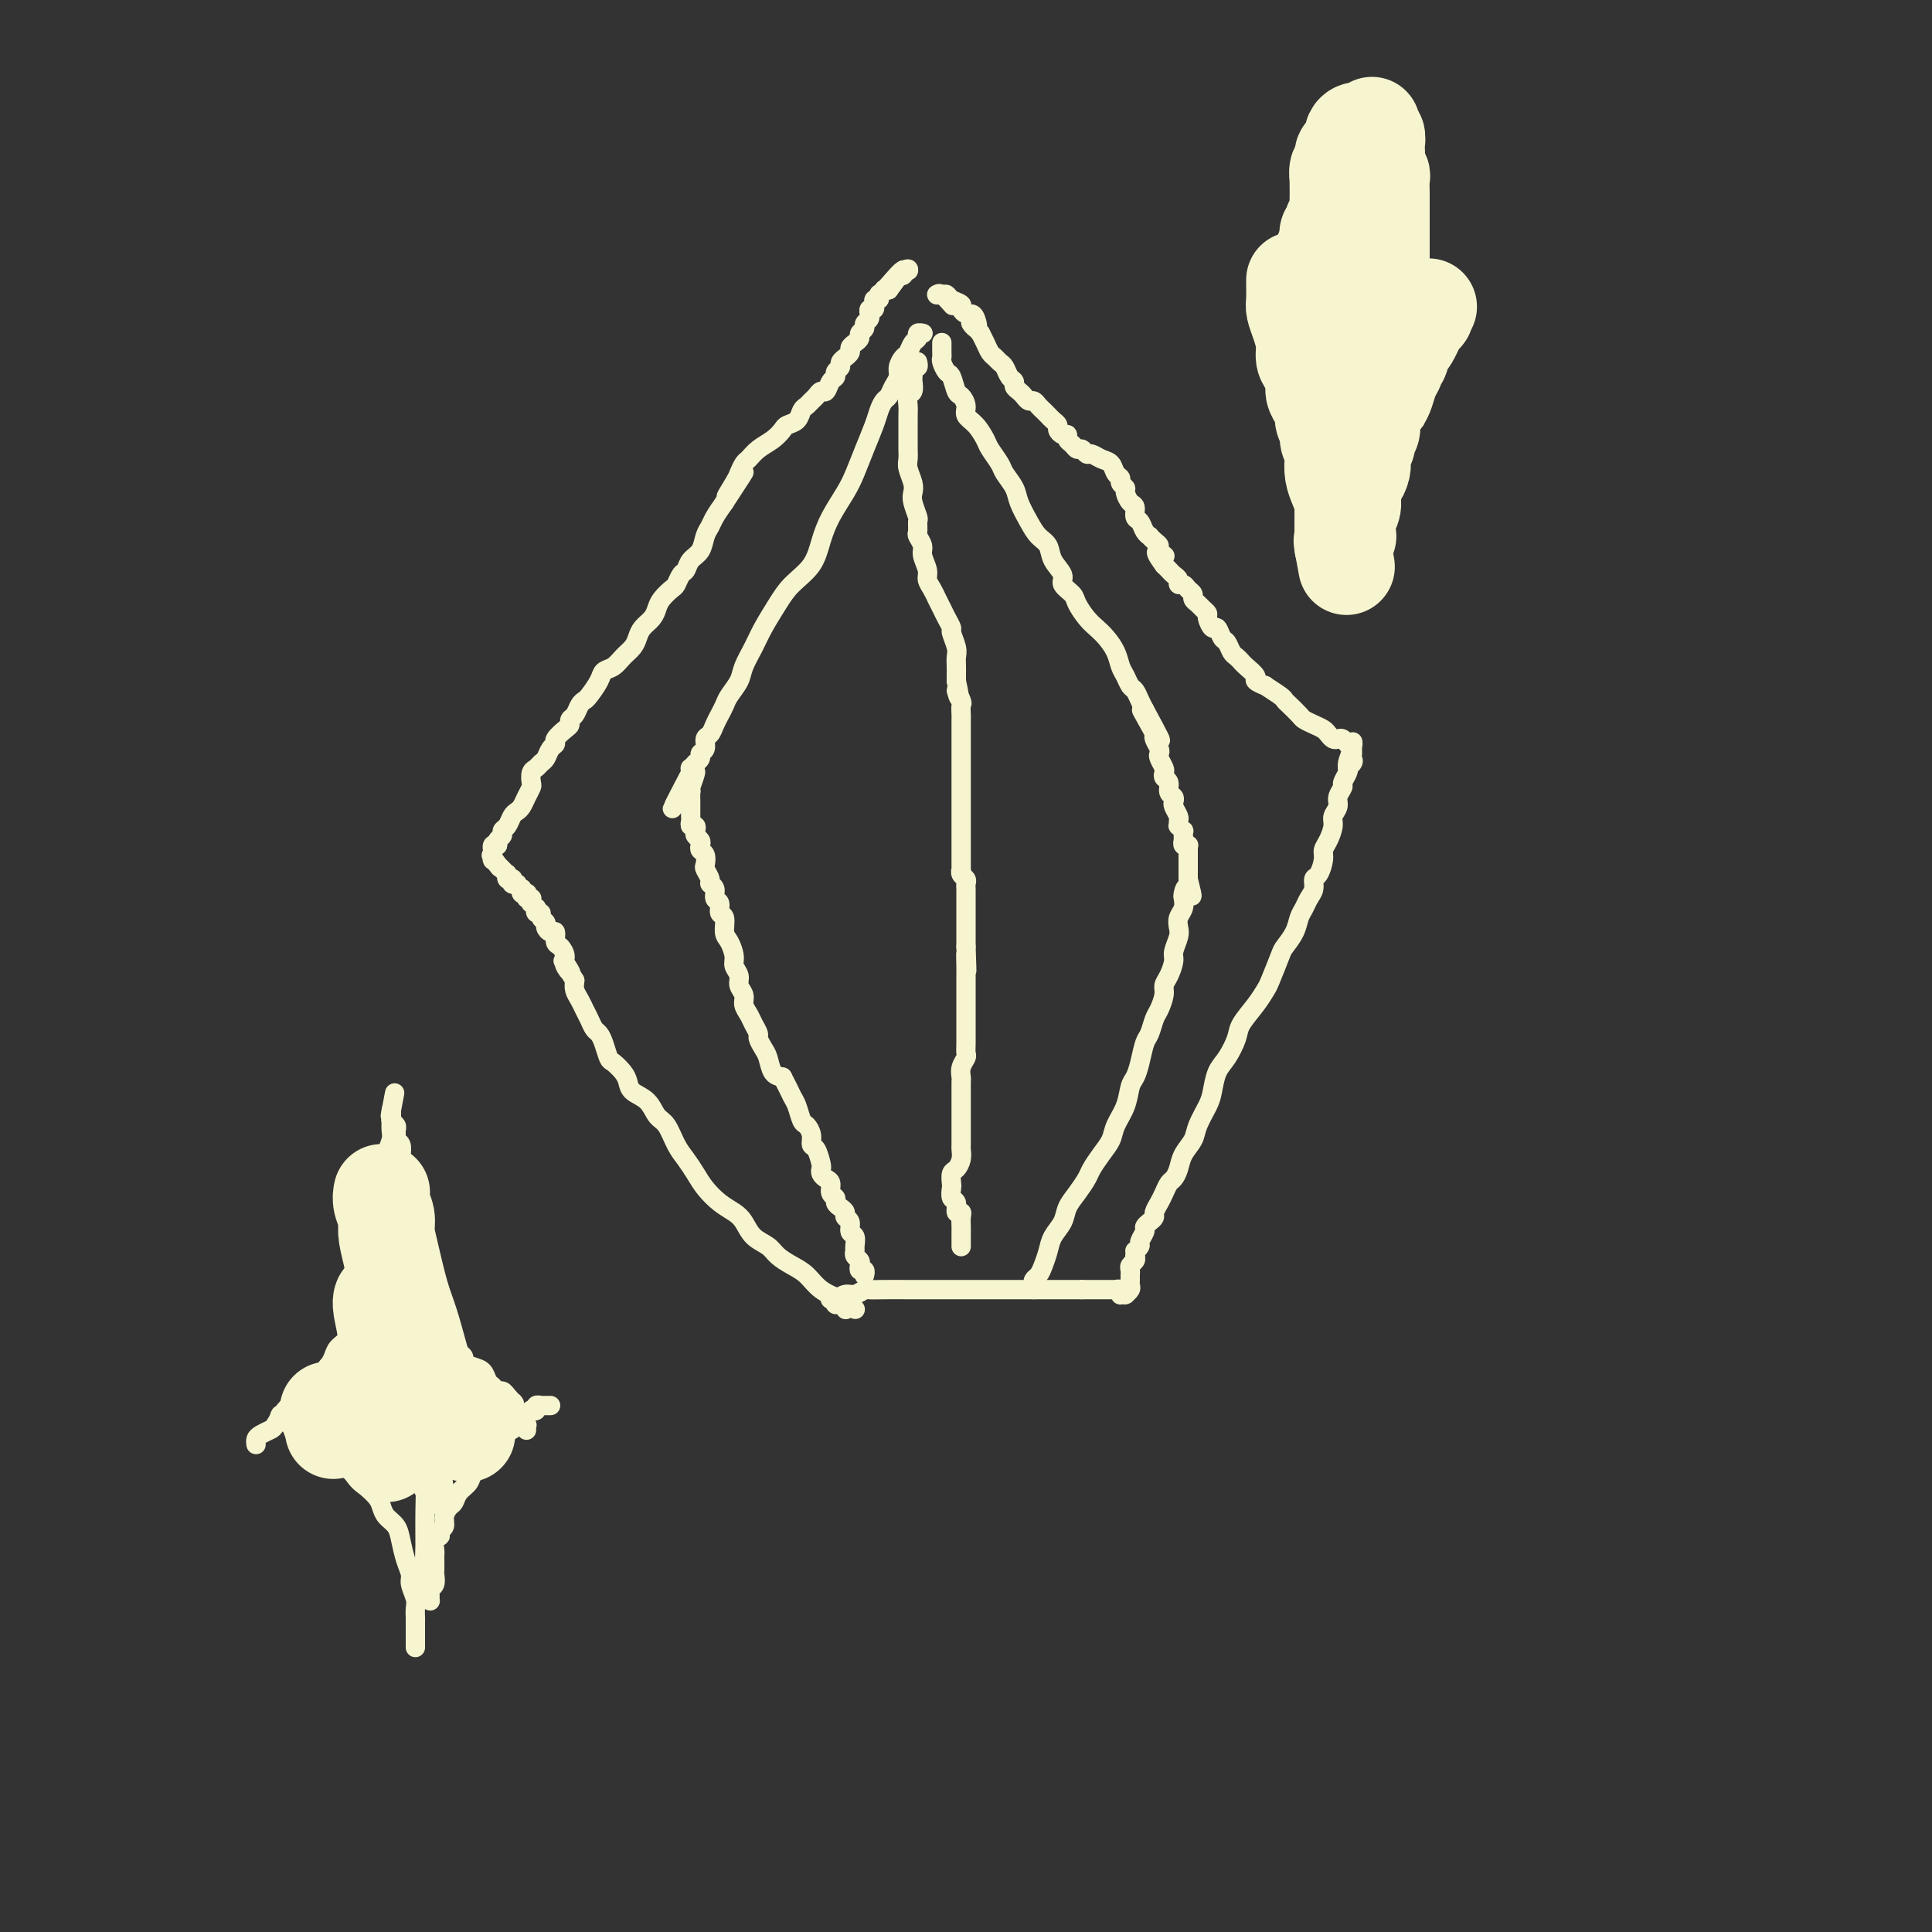 <svg viewBox='0 0 400 400' version='1.1' xmlns='http://www.w3.org/2000/svg' xmlns:xlink='http://www.w3.org/1999/xlink'><rect x="0" y="0" width="400" height="400" fill="#333333" stroke="none"/><g fill='none' stroke='#F7F5D0' stroke-width='4' stroke-linecap='round' stroke-linejoin='round'><path d='M177,271c-0.021,-0.025 -0.043,-0.050 0,0c0.043,0.050 0.150,0.175 0,0c-0.150,-0.175 -0.557,-0.652 -1,-1c-0.443,-0.348 -0.924,-0.568 -2,-1c-1.076,-0.432 -2.749,-1.074 -4,-2c-1.251,-0.926 -2.082,-2.134 -3,-3c-0.918,-0.866 -1.923,-1.391 -3,-2c-1.077,-0.609 -2.227,-1.304 -3,-2c-0.773,-0.696 -1.168,-1.393 -2,-2c-0.832,-0.607 -2.099,-1.124 -3,-2c-0.901,-0.876 -1.435,-2.110 -2,-3c-0.565,-0.890 -1.163,-1.435 -2,-2c-0.837,-0.565 -1.915,-1.150 -3,-2c-1.085,-0.850 -2.177,-1.965 -3,-3c-0.823,-1.035 -1.375,-1.991 -2,-3c-0.625,-1.009 -1.321,-2.070 -2,-3c-0.679,-0.930 -1.341,-1.730 -2,-3c-0.659,-1.270 -1.314,-3.012 -2,-4c-0.686,-0.988 -1.401,-1.223 -2,-2c-0.599,-0.777 -1.081,-2.096 -2,-3c-0.919,-0.904 -2.274,-1.392 -3,-2c-0.726,-0.608 -0.825,-1.335 -1,-2c-0.175,-0.665 -0.428,-1.267 -1,-2c-0.572,-0.733 -1.463,-1.596 -2,-2c-0.537,-0.404 -0.721,-0.349 -1,-1c-0.279,-0.651 -0.652,-2.009 -1,-3c-0.348,-0.991 -0.670,-1.616 -1,-2c-0.330,-0.384 -0.666,-0.525 -1,-1c-0.334,-0.475 -0.664,-1.282 -1,-2c-0.336,-0.718 -0.678,-1.347 -1,-2c-0.322,-0.653 -0.625,-1.330 -1,-2c-0.375,-0.670 -0.821,-1.334 -1,-2c-0.179,-0.666 -0.089,-1.333 0,-2'/><path d='M119,203c-4.340,-7.069 -1.689,-3.241 -1,-2c0.689,1.241 -0.585,-0.106 -1,-1c-0.415,-0.894 0.030,-1.335 0,-2c-0.030,-0.665 -0.534,-1.554 -1,-2c-0.466,-0.446 -0.894,-0.448 -1,-1c-0.106,-0.552 0.111,-1.653 0,-2c-0.111,-0.347 -0.551,0.061 -1,0c-0.449,-0.061 -0.909,-0.590 -1,-1c-0.091,-0.410 0.186,-0.703 0,-1c-0.186,-0.297 -0.833,-0.600 -1,-1c-0.167,-0.400 0.148,-0.896 0,-1c-0.148,-0.104 -0.758,0.183 -1,0c-0.242,-0.183 -0.117,-0.838 0,-1c0.117,-0.162 0.227,0.167 0,0c-0.227,-0.167 -0.792,-0.830 -1,-1c-0.208,-0.170 -0.059,0.151 0,0c0.059,-0.151 0.030,-0.776 0,-1c-0.030,-0.224 -0.060,-0.046 0,0c0.060,0.046 0.208,-0.039 0,0c-0.208,0.039 -0.774,0.203 -1,0c-0.226,-0.203 -0.112,-0.771 0,-1c0.112,-0.229 0.222,-0.118 0,0c-0.222,0.118 -0.777,0.242 -1,0c-0.223,-0.242 -0.112,-0.849 0,-1c0.112,-0.151 0.227,0.156 0,0c-0.227,-0.156 -0.797,-0.773 -1,-1c-0.203,-0.227 -0.041,-0.065 0,0c0.041,0.065 -0.041,0.031 0,0c0.041,-0.031 0.203,-0.060 0,0c-0.203,0.060 -0.772,0.209 -1,0c-0.228,-0.209 -0.114,-0.774 0,-1c0.114,-0.226 0.228,-0.112 0,0c-0.228,0.112 -0.797,0.222 -1,0c-0.203,-0.222 -0.039,-0.776 0,-1c0.039,-0.224 -0.046,-0.116 0,0c0.046,0.116 0.222,0.241 0,0c-0.222,-0.241 -0.843,-0.848 -1,-1c-0.157,-0.152 0.150,0.151 0,0c-0.150,-0.151 -0.757,-0.758 -1,-1c-0.243,-0.242 -0.121,-0.121 0,0'/><path d='M103,179c-2.491,-3.729 -0.720,-1.052 0,0c0.720,1.052 0.389,0.478 0,0c-0.389,-0.478 -0.836,-0.860 -1,-1c-0.164,-0.140 -0.044,-0.036 0,0c0.044,0.036 0.012,0.006 0,0c-0.012,-0.006 -0.003,0.014 0,0c0.003,-0.014 0.001,-0.060 0,0c-0.001,0.060 -0.000,0.226 0,0c0.000,-0.226 0.000,-0.846 0,-1c-0.000,-0.154 0.000,0.156 0,0c-0.000,-0.156 -0.001,-0.777 0,-1c0.001,-0.223 0.003,-0.046 0,0c-0.003,0.046 -0.011,-0.039 0,0c0.011,0.039 0.041,0.203 0,0c-0.041,-0.203 -0.155,-0.772 0,-1c0.155,-0.228 0.577,-0.114 1,0'/><path d='M103,175c0.017,-0.571 0.060,0.003 0,0c-0.060,-0.003 -0.223,-0.582 0,-1c0.223,-0.418 0.833,-0.676 1,-1c0.167,-0.324 -0.110,-0.716 0,-1c0.110,-0.284 0.607,-0.460 1,-1c0.393,-0.540 0.683,-1.444 1,-2c0.317,-0.556 0.659,-0.764 1,-1c0.341,-0.236 0.679,-0.501 1,-1c0.321,-0.499 0.625,-1.233 1,-2c0.375,-0.767 0.821,-1.568 1,-2c0.179,-0.432 0.089,-0.496 0,-1c-0.089,-0.504 -0.179,-1.448 0,-2c0.179,-0.552 0.627,-0.711 1,-1c0.373,-0.289 0.673,-0.706 1,-1c0.327,-0.294 0.683,-0.464 1,-1c0.317,-0.536 0.597,-1.439 1,-2c0.403,-0.561 0.930,-0.781 1,-1c0.070,-0.219 -0.318,-0.439 0,-1c0.318,-0.561 1.342,-1.463 2,-2c0.658,-0.537 0.950,-0.708 1,-1c0.050,-0.292 -0.142,-0.707 0,-1c0.142,-0.293 0.619,-0.466 1,-1c0.381,-0.534 0.664,-1.428 1,-2c0.336,-0.572 0.723,-0.821 1,-1c0.277,-0.179 0.444,-0.289 1,-1c0.556,-0.711 1.501,-2.025 2,-3c0.499,-0.975 0.554,-1.612 1,-2c0.446,-0.388 1.284,-0.527 2,-1c0.716,-0.473 1.309,-1.282 2,-2c0.691,-0.718 1.481,-1.347 2,-2c0.519,-0.653 0.768,-1.329 1,-2c0.232,-0.671 0.447,-1.335 1,-2c0.553,-0.665 1.443,-1.329 2,-2c0.557,-0.671 0.779,-1.350 1,-2c0.221,-0.650 0.441,-1.273 1,-2c0.559,-0.727 1.458,-1.560 2,-2c0.542,-0.440 0.726,-0.487 1,-1c0.274,-0.513 0.637,-1.492 1,-2c0.363,-0.508 0.727,-0.545 1,-1c0.273,-0.455 0.453,-1.328 1,-2c0.547,-0.672 1.459,-1.141 2,-2c0.541,-0.859 0.712,-2.106 1,-3c0.288,-0.894 0.693,-1.433 1,-2c0.307,-0.567 0.516,-1.162 1,-2c0.484,-0.838 1.242,-1.919 2,-3'/><path d='M150,104c7.449,-11.340 2.573,-4.189 1,-2c-1.573,2.189 0.158,-0.582 1,-2c0.842,-1.418 0.795,-1.482 1,-2c0.205,-0.518 0.661,-1.490 1,-2c0.339,-0.510 0.562,-0.556 1,-1c0.438,-0.444 1.091,-1.284 2,-2c0.909,-0.716 2.075,-1.309 3,-2c0.925,-0.691 1.610,-1.480 2,-2c0.390,-0.520 0.486,-0.769 1,-1c0.514,-0.231 1.447,-0.443 2,-1c0.553,-0.557 0.725,-1.460 1,-2c0.275,-0.540 0.651,-0.717 1,-1c0.349,-0.283 0.671,-0.671 1,-1c0.329,-0.329 0.667,-0.599 1,-1c0.333,-0.401 0.663,-0.934 1,-1c0.337,-0.066 0.683,0.333 1,0c0.317,-0.333 0.606,-1.398 1,-2c0.394,-0.602 0.894,-0.740 1,-1c0.106,-0.260 -0.183,-0.643 0,-1c0.183,-0.357 0.838,-0.687 1,-1c0.162,-0.313 -0.167,-0.609 0,-1c0.167,-0.391 0.832,-0.878 1,-1c0.168,-0.122 -0.161,0.122 0,0c0.161,-0.122 0.813,-0.610 1,-1c0.187,-0.390 -0.089,-0.682 0,-1c0.089,-0.318 0.545,-0.663 1,-1c0.455,-0.337 0.910,-0.667 1,-1c0.090,-0.333 -0.186,-0.668 0,-1c0.186,-0.332 0.835,-0.662 1,-1c0.165,-0.338 -0.153,-0.683 0,-1c0.153,-0.317 0.777,-0.606 1,-1c0.223,-0.394 0.046,-0.894 0,-1c-0.046,-0.106 0.041,0.183 0,0c-0.041,-0.183 -0.208,-0.838 0,-1c0.208,-0.162 0.792,0.168 1,0c0.208,-0.168 0.042,-0.833 0,-1c-0.042,-0.167 0.042,0.165 0,0c-0.042,-0.165 -0.208,-0.828 0,-1c0.208,-0.172 0.792,0.146 1,0c0.208,-0.146 0.041,-0.757 0,-1c-0.041,-0.243 0.044,-0.118 0,0c-0.044,0.118 -0.218,0.227 0,0c0.218,-0.227 0.828,-0.792 1,-1c0.172,-0.208 -0.094,-0.059 0,0c0.094,0.059 0.547,0.030 1,0'/><path d='M184,60c5.276,-7.049 1.465,-2.672 0,-1c-1.465,1.672 -0.585,0.640 0,0c0.585,-0.640 0.875,-0.890 1,-1c0.125,-0.110 0.085,-0.082 0,0c-0.085,0.082 -0.215,0.219 0,0c0.215,-0.219 0.776,-0.795 1,-1c0.224,-0.205 0.113,-0.041 0,0c-0.113,0.041 -0.227,-0.042 0,0c0.227,0.042 0.797,0.207 1,0c0.203,-0.207 0.040,-0.788 0,-1c-0.040,-0.212 0.042,-0.057 0,0c-0.042,0.057 -0.207,0.015 0,0c0.207,-0.015 0.788,-0.004 1,0c0.212,0.004 0.057,0.001 0,0c-0.057,-0.001 -0.016,-0.000 0,0c0.016,0.000 0.008,0.000 0,0'/><path d='M188,56c0.397,-0.623 -0.612,-0.181 -1,0c-0.388,0.181 -0.156,0.100 0,0c0.156,-0.100 0.234,-0.219 0,0c-0.234,0.219 -0.781,0.777 -1,1c-0.219,0.223 -0.109,0.112 0,0'/><path d='M175,271c0.083,0.114 0.166,0.228 0,0c-0.166,-0.228 -0.581,-0.797 -1,-1c-0.419,-0.203 -0.843,-0.040 -1,0c-0.157,0.040 -0.046,-0.042 0,0c0.046,0.042 0.026,0.207 0,0c-0.026,-0.207 -0.060,-0.788 0,-1c0.060,-0.212 0.212,-0.057 0,0c-0.212,0.057 -0.790,0.015 -1,0c-0.210,-0.015 -0.054,-0.003 0,0c0.054,0.003 0.006,-0.003 0,0c-0.006,0.003 0.028,0.016 0,0c-0.028,-0.016 -0.120,-0.061 0,0c0.120,0.061 0.451,0.226 1,0c0.549,-0.226 1.317,-0.845 2,-1c0.683,-0.155 1.281,0.155 2,0c0.719,-0.155 1.561,-0.774 2,-1c0.439,-0.226 0.476,-0.061 1,0c0.524,0.061 1.533,0.016 3,0c1.467,-0.016 3.390,-0.004 5,0c1.610,0.004 2.907,0.001 4,0c1.093,-0.001 1.983,-0.000 3,0c1.017,0.000 2.160,0.000 3,0c0.840,-0.000 1.376,-0.000 2,0c0.624,0.000 1.337,0.000 2,0c0.663,-0.000 1.276,-0.000 2,0c0.724,0.000 1.559,0.000 2,0c0.441,-0.000 0.490,-0.000 1,0c0.510,0.000 1.483,0.000 2,0c0.517,-0.000 0.579,-0.000 1,0c0.421,0.000 1.201,0.000 2,0c0.799,-0.000 1.618,-0.000 2,0c0.382,0.000 0.326,0.000 1,0c0.674,-0.000 2.078,-0.000 3,0c0.922,0.000 1.360,0.000 2,0c0.640,-0.000 1.480,-0.000 2,0c0.520,0.000 0.720,0.000 1,0c0.280,-0.000 0.640,-0.000 1,0'/><path d='M224,267c7.207,0.000 3.223,0.000 2,0c-1.223,-0.000 0.314,-0.000 1,0c0.686,0.000 0.523,0.000 1,0c0.477,-0.000 1.596,-0.000 2,0c0.404,0.000 0.093,0.000 0,0c-0.093,-0.000 0.031,-0.001 0,0c-0.031,0.001 -0.219,0.004 0,0c0.219,-0.004 0.843,-0.015 1,0c0.157,0.015 -0.155,0.057 0,0c0.155,-0.057 0.777,-0.211 1,0c0.223,0.211 0.046,0.789 0,1c-0.046,0.211 0.040,0.057 0,0c-0.040,-0.057 -0.207,-0.015 0,0c0.207,0.015 0.788,0.004 1,0c0.212,-0.004 0.057,-0.001 0,0c-0.057,0.001 -0.015,0.000 0,0c0.015,-0.000 0.004,-0.000 0,0c-0.004,0.000 -0.001,0.000 0,0c0.001,-0.000 0.000,-0.000 0,0c-0.000,0.000 -0.000,0.000 0,0c0.000,-0.000 0.000,0.000 0,0c-0.000,-0.000 0.000,-0.000 0,0c-0.000,0.000 -0.000,0.000 0,0c0.000,-0.000 0.000,-0.000 0,0c-0.000,0.000 -0.001,0.001 0,0c0.001,-0.001 0.004,-0.003 0,0c-0.004,0.003 -0.015,0.012 0,0c0.015,-0.012 0.057,-0.045 0,0c-0.057,0.045 -0.211,0.167 0,0c0.211,-0.167 0.789,-0.622 1,-1c0.211,-0.378 0.056,-0.679 0,-1c-0.056,-0.321 -0.011,-0.663 0,-1c0.011,-0.337 -0.011,-0.668 0,-1c0.011,-0.332 0.054,-0.666 0,-1c-0.054,-0.334 -0.207,-0.667 0,-1c0.207,-0.333 0.773,-0.667 1,-1c0.227,-0.333 0.113,-0.667 0,-1'/><path d='M235,260c0.244,-1.412 -0.146,-0.942 0,-1c0.146,-0.058 0.826,-0.645 1,-1c0.174,-0.355 -0.160,-0.476 0,-1c0.160,-0.524 0.813,-1.449 1,-2c0.187,-0.551 -0.090,-0.728 0,-1c0.090,-0.272 0.549,-0.639 1,-1c0.451,-0.361 0.894,-0.717 1,-1c0.106,-0.283 -0.126,-0.495 0,-1c0.126,-0.505 0.612,-1.303 1,-2c0.388,-0.697 0.680,-1.292 1,-2c0.320,-0.708 0.667,-1.530 1,-2c0.333,-0.470 0.651,-0.589 1,-1c0.349,-0.411 0.727,-1.114 1,-2c0.273,-0.886 0.440,-1.954 1,-3c0.560,-1.046 1.511,-2.069 2,-3c0.489,-0.931 0.515,-1.770 1,-3c0.485,-1.230 1.430,-2.850 2,-4c0.570,-1.150 0.767,-1.829 1,-3c0.233,-1.171 0.503,-2.834 1,-4c0.497,-1.166 1.222,-1.836 2,-3c0.778,-1.164 1.608,-2.823 2,-4c0.392,-1.177 0.347,-1.874 1,-3c0.653,-1.126 2.005,-2.681 3,-4c0.995,-1.319 1.632,-2.401 2,-3c0.368,-0.599 0.466,-0.717 1,-2c0.534,-1.283 1.505,-3.733 2,-5c0.495,-1.267 0.514,-1.351 1,-2c0.486,-0.649 1.441,-1.864 2,-3c0.559,-1.136 0.723,-2.192 1,-3c0.277,-0.808 0.665,-1.366 1,-2c0.335,-0.634 0.615,-1.342 1,-2c0.385,-0.658 0.873,-1.265 1,-2c0.127,-0.735 -0.107,-1.599 0,-2c0.107,-0.401 0.555,-0.338 1,-1c0.445,-0.662 0.889,-2.050 1,-3c0.111,-0.950 -0.110,-1.462 0,-2c0.110,-0.538 0.550,-1.102 1,-2c0.450,-0.898 0.909,-2.128 1,-3c0.091,-0.872 -0.187,-1.384 0,-2c0.187,-0.616 0.838,-1.334 1,-2c0.162,-0.666 -0.167,-1.278 0,-2c0.167,-0.722 0.828,-1.554 1,-2c0.172,-0.446 -0.146,-0.505 0,-1c0.146,-0.495 0.756,-1.427 1,-2c0.244,-0.573 0.122,-0.786 0,-1'/><path d='M279,159c1.641,-5.498 0.244,-2.243 0,-1c-0.244,1.243 0.667,0.473 1,0c0.333,-0.473 0.089,-0.648 0,-1c-0.089,-0.352 -0.024,-0.879 0,-1c0.024,-0.121 0.006,0.164 0,0c-0.006,-0.164 -0.002,-0.776 0,-1c0.002,-0.224 0.000,-0.060 0,0c-0.000,0.060 -0.000,0.016 0,0c0.000,-0.016 0.000,-0.004 0,0c-0.000,0.004 -0.000,0.001 0,0c0.000,-0.001 0.000,-0.000 0,0c-0.000,0.000 -0.000,0.000 0,0c0.000,-0.000 0.000,0.000 0,0c-0.000,-0.000 -0.000,-0.000 0,0c0.000,0.000 0.000,0.001 0,0c-0.000,-0.001 -0.000,-0.004 0,0c0.000,0.004 0.000,0.015 0,0c-0.000,-0.015 -0.000,-0.057 0,0c0.000,0.057 0.000,0.211 0,0c-0.000,-0.211 -0.000,-0.789 0,-1c0.000,-0.211 0.000,-0.057 0,0c-0.000,0.057 -0.000,0.015 0,0c0.000,-0.015 0.000,-0.004 0,0c-0.000,0.004 -0.000,0.001 0,0c0.000,-0.001 0.000,-0.000 0,0c-0.000,0.000 -0.000,0.000 0,0c0.000,-0.000 0.000,-0.000 0,0c-0.000,0.000 -0.000,0.000 0,0c0.000,-0.000 0.000,-0.000 0,0c-0.000,0.000 -0.000,0.000 0,0c0.000,-0.000 0.000,-0.000 0,0c-0.000,0.000 -0.000,0.000 0,0c0.000,-0.000 0.000,-0.000 0,0c-0.000,0.000 -0.000,0.000 0,0c0.000,-0.000 0.000,-0.000 0,0c-0.000,0.000 -0.000,0.000 0,0c0.000,-0.000 0.000,-0.000 0,0c-0.000,0.000 -0.000,0.000 0,0c0.000,-0.000 0.000,-0.000 0,0c-0.000,0.000 -0.000,0.000 0,0c0.000,-0.000 0.000,-0.000 0,0c-0.000,0.000 -0.000,0.000 0,0c0.000,-0.000 0.000,-0.000 0,0c-0.000,0.000 -0.000,0.000 0,0c0.000,0.000 0.000,0.000 0,0'/><path d='M280,154c0.155,-0.774 0.041,-0.207 0,0c-0.041,0.207 -0.011,0.056 0,0c0.011,-0.056 0.003,-0.015 0,0c-0.003,0.015 -0.001,0.004 0,0c0.001,-0.004 0.000,-0.001 0,0c-0.000,0.001 -0.000,0.000 0,0c0.000,-0.000 0.000,-0.000 0,0c-0.000,0.000 -0.000,0.000 0,0c0.000,-0.000 0.000,-0.000 0,0c-0.000,0.000 -0.000,0.000 0,0c0.000,-0.000 0.000,-0.000 0,0c-0.000,0.000 -0.000,0.000 0,0c0.000,-0.000 0.000,-0.000 0,0c-0.000,0.000 -0.000,0.000 0,0c0.000,-0.000 0.000,-0.000 0,0c-0.000,0.000 -0.000,0.000 0,0c0.000,-0.000 0.000,-0.000 0,0c-0.000,0.000 -0.000,0.000 0,0c0.000,-0.000 0.000,-0.000 0,0c-0.000,0.000 -0.000,0.000 0,0c0.000,-0.000 0.000,-0.000 0,0c-0.000,0.000 -0.000,0.000 0,0c0.000,-0.000 0.000,-0.000 0,0c-0.000,0.000 -0.000,0.000 0,0c0.000,0.000 0.000,-0.000 0,0c-0.000,0.000 -0.000,0.000 0,0c0.000,0.000 0.000,-0.000 0,0c-0.000,0.000 -0.000,0.000 0,0c0.000,0.000 0.000,-0.000 0,0c-0.000,0.000 -0.000,0.000 0,0c0.000,0.000 0.000,-0.000 0,0c-0.000,0.000 -0.000,0.000 0,0c0.000,0.000 0.000,-0.000 0,0c-0.000,0.000 -0.000,0.000 0,0c0.000,0.000 0.000,-0.000 0,0c-0.000,0.000 -0.000,0.000 0,0c0.000,0.000 0.000,-0.000 0,0c-0.000,0.000 -0.000,0.000 0,0c0.000,0.000 0.000,-0.000 0,0c-0.000,0.000 -0.000,0.000 0,0c0.000,0.000 0.000,-0.000 0,0c-0.000,0.000 -0.000,0.000 0,0c0.000,0.000 0.000,0.000 0,0'/><path d='M280,154c0.000,0.000 0.000,0.000 0,0c0.000,0.000 -0.000,0.000 0,0c0.000,0.000 0.000,0.000 0,0c-0.000,0.000 0.000,0.000 0,0c0.000,0.000 0.000,0.000 0,0c0.000,0.000 0.000,0.000 0,0c0.000,0.000 0.000,0.000 0,0c-0.000,-0.000 -0.000,0.000 0,0c0.000,0.000 0.000,0.000 0,0c-0.000,0.000 -0.000,0.000 0,0c0.000,0.000 0.000,0.000 0,0c-0.000,0.000 -0.000,0.000 0,0c0.000,0.000 0.000,-0.000 0,0c-0.000,0.000 -0.000,0.000 0,0c0.000,0.000 0.000,-0.000 0,0c-0.000,0.000 -0.000,0.000 0,0c0.000,0.000 0.000,-0.000 0,0c-0.000,0.000 -0.000,0.000 0,0c0.000,0.000 0.000,-0.000 0,0c-0.000,0.000 -0.000,0.000 0,0c0.000,0.000 0.000,-0.000 0,0c-0.000,0.000 -0.000,0.000 0,0c0.000,0.000 0.000,-0.000 0,0c-0.000,0.000 -0.000,0.000 0,0c0.000,0.000 0.001,-0.000 0,0c-0.001,0.000 -0.004,0.000 0,0c0.004,0.000 0.015,-0.000 0,0c-0.015,0.000 -0.056,0.000 0,0c0.056,0.000 0.207,-0.000 0,0c-0.207,0.000 -0.774,0.000 -1,0c-0.226,0.000 -0.113,0.000 0,0'/><path d='M279,154c-0.168,-0.016 -0.086,-0.056 0,0c0.086,0.056 0.178,0.208 0,0c-0.178,-0.208 -0.624,-0.777 -1,-1c-0.376,-0.223 -0.681,-0.101 -1,0c-0.319,0.101 -0.653,0.182 -1,0c-0.347,-0.182 -0.708,-0.625 -1,-1c-0.292,-0.375 -0.516,-0.682 -1,-1c-0.484,-0.318 -1.230,-0.649 -2,-1c-0.770,-0.351 -1.566,-0.723 -2,-1c-0.434,-0.277 -0.506,-0.460 -1,-1c-0.494,-0.540 -1.408,-1.436 -2,-2c-0.592,-0.564 -0.860,-0.795 -1,-1c-0.140,-0.205 -0.151,-0.382 -1,-1c-0.849,-0.618 -2.535,-1.675 -3,-2c-0.465,-0.325 0.293,0.082 0,0c-0.293,-0.082 -1.637,-0.652 -2,-1c-0.363,-0.348 0.253,-0.473 0,-1c-0.253,-0.527 -1.377,-1.455 -2,-2c-0.623,-0.545 -0.744,-0.708 -1,-1c-0.256,-0.292 -0.646,-0.713 -1,-1c-0.354,-0.287 -0.672,-0.439 -1,-1c-0.328,-0.561 -0.666,-1.530 -1,-2c-0.334,-0.470 -0.663,-0.440 -1,-1c-0.337,-0.560 -0.682,-1.708 -1,-2c-0.318,-0.292 -0.610,0.273 -1,0c-0.390,-0.273 -0.879,-1.382 -1,-2c-0.121,-0.618 0.126,-0.743 0,-1c-0.126,-0.257 -0.625,-0.646 -1,-1c-0.375,-0.354 -0.625,-0.673 -1,-1c-0.375,-0.327 -0.875,-0.661 -1,-1c-0.125,-0.339 0.125,-0.682 0,-1c-0.125,-0.318 -0.625,-0.610 -1,-1c-0.375,-0.390 -0.625,-0.878 -1,-1c-0.375,-0.122 -0.874,0.122 -1,0c-0.126,-0.122 0.121,-0.610 0,-1c-0.121,-0.390 -0.609,-0.682 -1,-1c-0.391,-0.318 -0.683,-0.662 -1,-1c-0.317,-0.338 -0.658,-0.669 -1,-1'/><path d='M241,117c-3.185,-4.273 -0.647,-2.455 0,-2c0.647,0.455 -0.596,-0.452 -1,-1c-0.404,-0.548 0.032,-0.737 0,-1c-0.032,-0.263 -0.533,-0.599 -1,-1c-0.467,-0.401 -0.900,-0.866 -1,-1c-0.100,-0.134 0.131,0.062 0,0c-0.131,-0.062 -0.626,-0.383 -1,-1c-0.374,-0.617 -0.626,-1.531 -1,-2c-0.374,-0.469 -0.870,-0.493 -1,-1c-0.130,-0.507 0.105,-1.498 0,-2c-0.105,-0.502 -0.549,-0.516 -1,-1c-0.451,-0.484 -0.909,-1.438 -1,-2c-0.091,-0.562 0.184,-0.732 0,-1c-0.184,-0.268 -0.825,-0.635 -1,-1c-0.175,-0.365 0.118,-0.729 0,-1c-0.118,-0.271 -0.648,-0.450 -1,-1c-0.352,-0.550 -0.528,-1.472 -1,-2c-0.472,-0.528 -1.240,-0.662 -2,-1c-0.760,-0.338 -1.513,-0.878 -2,-1c-0.487,-0.122 -0.709,0.175 -1,0c-0.291,-0.175 -0.652,-0.821 -1,-1c-0.348,-0.179 -0.685,0.111 -1,0c-0.315,-0.111 -0.610,-0.621 -1,-1c-0.390,-0.379 -0.874,-0.626 -1,-1c-0.126,-0.374 0.107,-0.874 0,-1c-0.107,-0.126 -0.553,0.121 -1,0c-0.447,-0.121 -0.893,-0.610 -1,-1c-0.107,-0.390 0.126,-0.682 0,-1c-0.126,-0.318 -0.611,-0.664 -1,-1c-0.389,-0.336 -0.682,-0.664 -1,-1c-0.318,-0.336 -0.663,-0.682 -1,-1c-0.337,-0.318 -0.667,-0.610 -1,-1c-0.333,-0.390 -0.667,-0.878 -1,-1c-0.333,-0.122 -0.663,0.122 -1,0c-0.337,-0.122 -0.682,-0.609 -1,-1c-0.318,-0.391 -0.610,-0.686 -1,-1c-0.390,-0.314 -0.878,-0.647 -1,-1c-0.122,-0.353 0.122,-0.725 0,-1c-0.122,-0.275 -0.610,-0.454 -1,-1c-0.390,-0.546 -0.682,-1.459 -1,-2c-0.318,-0.541 -0.663,-0.711 -1,-1c-0.337,-0.289 -0.668,-0.696 -1,-1c-0.332,-0.304 -0.666,-0.505 -1,-1c-0.334,-0.495 -0.667,-1.284 -1,-2c-0.333,-0.716 -0.667,-1.358 -1,-2'/><path d='M203,69c-3.334,-3.835 -1.668,-1.423 -1,-1c0.668,0.423 0.338,-1.144 0,-2c-0.338,-0.856 -0.686,-1.003 -1,-1c-0.314,0.003 -0.595,0.155 -1,0c-0.405,-0.155 -0.934,-0.616 -1,-1c-0.066,-0.384 0.332,-0.691 0,-1c-0.332,-0.309 -1.395,-0.619 -2,-1c-0.605,-0.381 -0.751,-0.834 -1,-1c-0.249,-0.166 -0.601,-0.047 -1,0c-0.399,0.047 -0.846,0.020 -1,0c-0.154,-0.020 -0.016,-0.033 0,0c0.016,0.033 -0.088,0.112 0,0c0.088,-0.112 0.370,-0.415 1,0c0.630,0.415 1.609,1.547 2,2c0.391,0.453 0.196,0.226 0,0'/><path d='M191,69c-0.032,-0.007 -0.064,-0.014 0,0c0.064,0.014 0.224,0.049 0,0c-0.224,-0.049 -0.833,-0.183 -1,0c-0.167,0.183 0.109,0.682 0,1c-0.109,0.318 -0.603,0.455 -1,1c-0.397,0.545 -0.698,1.497 -1,2c-0.302,0.503 -0.606,0.559 -1,1c-0.394,0.441 -0.879,1.269 -1,2c-0.121,0.731 0.122,1.364 0,2c-0.122,0.636 -0.609,1.274 -1,2c-0.391,0.726 -0.685,1.540 -1,2c-0.315,0.460 -0.651,0.566 -1,1c-0.349,0.434 -0.711,1.195 -1,2c-0.289,0.805 -0.504,1.652 -1,3c-0.496,1.348 -1.274,3.195 -2,5c-0.726,1.805 -1.400,3.567 -2,5c-0.600,1.433 -1.126,2.536 -2,4c-0.874,1.464 -2.095,3.289 -3,5c-0.905,1.711 -1.492,3.308 -2,5c-0.508,1.692 -0.937,3.481 -2,5c-1.063,1.519 -2.761,2.770 -4,4c-1.239,1.230 -2.019,2.440 -3,4c-0.981,1.560 -2.165,3.471 -3,5c-0.835,1.529 -1.323,2.675 -2,4c-0.677,1.325 -1.543,2.830 -2,4c-0.457,1.170 -0.504,2.004 -1,3c-0.496,0.996 -1.442,2.155 -2,3c-0.558,0.845 -0.728,1.377 -1,2c-0.272,0.623 -0.646,1.336 -1,2c-0.354,0.664 -0.687,1.277 -1,2c-0.313,0.723 -0.605,1.555 -1,2c-0.395,0.445 -0.895,0.501 -1,1c-0.105,0.499 0.183,1.439 0,2c-0.183,0.561 -0.837,0.743 -1,1c-0.163,0.257 0.167,0.590 0,1c-0.167,0.410 -0.829,0.897 -1,1c-0.171,0.103 0.150,-0.179 0,0c-0.150,0.179 -0.771,0.817 -1,1c-0.229,0.183 -0.065,-0.091 0,0c0.065,0.091 0.033,0.545 0,1'/><path d='M143,160c-7.426,14.202 -1.990,4.205 0,1c1.990,-3.205 0.533,0.380 0,2c-0.533,1.620 -0.143,1.274 0,1c0.143,-0.274 0.038,-0.477 0,0c-0.038,0.477 -0.010,1.633 0,2c0.010,0.367 0.003,-0.057 0,0c-0.003,0.057 -0.002,0.594 0,1c0.002,0.406 0.004,0.682 0,1c-0.004,0.318 -0.015,0.677 0,1c0.015,0.323 0.056,0.611 0,1c-0.056,0.389 -0.207,0.878 0,1c0.207,0.122 0.774,-0.122 1,0c0.226,0.122 0.112,0.610 0,1c-0.112,0.390 -0.223,0.681 0,1c0.223,0.319 0.778,0.667 1,1c0.222,0.333 0.111,0.652 0,1c-0.111,0.348 -0.222,0.727 0,1c0.222,0.273 0.776,0.441 1,1c0.224,0.559 0.117,1.511 0,2c-0.117,0.489 -0.243,0.516 0,1c0.243,0.484 0.854,1.424 1,2c0.146,0.576 -0.172,0.789 0,1c0.172,0.211 0.835,0.422 1,1c0.165,0.578 -0.167,1.524 0,2c0.167,0.476 0.832,0.483 1,1c0.168,0.517 -0.161,1.546 0,2c0.161,0.454 0.813,0.334 1,1c0.187,0.666 -0.089,2.118 0,3c0.089,0.882 0.545,1.195 1,2c0.455,0.805 0.911,2.102 1,3c0.089,0.898 -0.187,1.395 0,2c0.187,0.605 0.838,1.317 1,2c0.162,0.683 -0.164,1.337 0,2c0.164,0.663 0.818,1.333 1,2c0.182,0.667 -0.110,1.329 0,2c0.110,0.671 0.621,1.349 1,2c0.379,0.651 0.627,1.275 1,2c0.373,0.725 0.873,1.549 1,2c0.127,0.451 -0.118,0.527 0,1c0.118,0.473 0.599,1.343 1,2c0.401,0.657 0.723,1.100 1,2c0.277,0.900 0.508,2.257 1,3c0.492,0.743 1.246,0.871 2,1'/><path d='M162,223c1.488,2.842 1.709,3.447 2,4c0.291,0.553 0.652,1.056 1,2c0.348,0.944 0.685,2.331 1,3c0.315,0.669 0.610,0.621 1,1c0.390,0.379 0.875,1.187 1,2c0.125,0.813 -0.111,1.632 0,2c0.111,0.368 0.568,0.284 1,1c0.432,0.716 0.838,2.232 1,3c0.162,0.768 0.081,0.787 0,1c-0.081,0.213 -0.161,0.620 0,1c0.161,0.380 0.564,0.732 1,1c0.436,0.268 0.904,0.453 1,1c0.096,0.547 -0.180,1.456 0,2c0.180,0.544 0.818,0.723 1,1c0.182,0.277 -0.091,0.650 0,1c0.091,0.350 0.545,0.675 1,1c0.455,0.325 0.910,0.649 1,1c0.090,0.351 -0.186,0.728 0,1c0.186,0.272 0.835,0.440 1,1c0.165,0.560 -0.153,1.512 0,2c0.153,0.488 0.777,0.512 1,1c0.223,0.488 0.046,1.440 0,2c-0.046,0.560 0.039,0.729 0,1c-0.039,0.271 -0.203,0.646 0,1c0.203,0.354 0.772,0.687 1,1c0.228,0.313 0.114,0.606 0,1c-0.114,0.394 -0.227,0.890 0,1c0.227,0.110 0.793,-0.167 1,0c0.207,0.167 0.056,0.777 0,1c-0.056,0.223 -0.015,0.060 0,0c0.015,-0.060 0.004,-0.016 0,0c-0.004,0.016 -0.001,0.004 0,0c0.001,-0.004 0.000,-0.001 0,0c-0.000,0.001 -0.000,0.001 0,0'/><path d='M190,75c0.008,0.032 0.016,0.064 0,0c-0.016,-0.064 -0.057,-0.224 0,0c0.057,0.224 0.211,0.832 0,1c-0.211,0.168 -0.788,-0.106 -1,0c-0.212,0.106 -0.061,0.591 0,1c0.061,0.409 0.030,0.743 0,1c-0.030,0.257 -0.061,0.439 0,1c0.061,0.561 0.212,1.502 0,2c-0.212,0.498 -0.789,0.552 -1,1c-0.211,0.448 -0.057,1.289 0,2c0.057,0.711 0.015,1.293 0,2c-0.015,0.707 -0.004,1.541 0,2c0.004,0.459 0.000,0.545 0,1c-0.000,0.455 0.004,1.280 0,2c-0.004,0.720 -0.015,1.334 0,2c0.015,0.666 0.056,1.384 0,2c-0.056,0.616 -0.207,1.128 0,2c0.207,0.872 0.773,2.102 1,3c0.227,0.898 0.114,1.463 0,2c-0.114,0.537 -0.228,1.046 0,2c0.228,0.954 0.797,2.353 1,3c0.203,0.647 0.039,0.542 0,1c-0.039,0.458 0.046,1.477 0,2c-0.046,0.523 -0.223,0.549 0,1c0.223,0.451 0.847,1.328 1,2c0.153,0.672 -0.166,1.139 0,2c0.166,0.861 0.818,2.118 1,3c0.182,0.882 -0.106,1.391 0,2c0.106,0.609 0.607,1.319 1,2c0.393,0.681 0.679,1.332 1,2c0.321,0.668 0.678,1.351 1,2c0.322,0.649 0.608,1.262 1,2c0.392,0.738 0.890,1.601 1,2c0.110,0.399 -0.167,0.334 0,1c0.167,0.666 0.777,2.062 1,3c0.223,0.938 0.060,1.416 0,2c-0.060,0.584 -0.016,1.273 0,2c0.016,0.727 0.005,1.494 0,2c-0.005,0.506 -0.002,0.753 0,1'/><path d='M198,141c1.332,6.064 0.161,2.723 0,2c-0.161,-0.723 0.689,1.172 1,2c0.311,0.828 0.083,0.588 0,1c-0.083,0.412 -0.022,1.476 0,2c0.022,0.524 0.006,0.508 0,1c-0.006,0.492 -0.002,1.492 0,2c0.002,0.508 0.000,0.522 0,1c-0.000,0.478 -0.000,1.419 0,2c0.000,0.581 0.000,0.804 0,1c-0.000,0.196 -0.000,0.367 0,1c0.000,0.633 0.000,1.728 0,2c-0.000,0.272 -0.000,-0.278 0,0c0.000,0.278 0.000,1.383 0,2c-0.000,0.617 -0.000,0.745 0,1c0.000,0.255 0.000,0.636 0,1c-0.000,0.364 -0.000,0.712 0,1c0.000,0.288 0.000,0.515 0,1c-0.000,0.485 -0.000,1.229 0,2c0.000,0.771 0.000,1.568 0,2c-0.000,0.432 -0.000,0.497 0,1c0.000,0.503 0.000,1.444 0,2c-0.000,0.556 -0.000,0.728 0,1c0.000,0.272 0.000,0.646 0,1c-0.000,0.354 -0.000,0.690 0,1c0.000,0.310 0.000,0.593 0,1c-0.000,0.407 -0.000,0.936 0,1c0.000,0.064 0.000,-0.337 0,0c-0.000,0.337 -0.001,1.414 0,2c0.001,0.586 0.004,0.682 0,1c-0.004,0.318 -0.015,0.859 0,1c0.015,0.141 0.057,-0.117 0,0c-0.057,0.117 -0.211,0.608 0,1c0.211,0.392 0.789,0.683 1,1c0.211,0.317 0.057,0.658 0,1c-0.057,0.342 -0.015,0.683 0,1c0.015,0.317 0.004,0.609 0,1c-0.004,0.391 -0.001,0.881 0,1c0.001,0.119 0.000,-0.133 0,0c-0.000,0.133 -0.000,0.652 0,1c0.000,0.348 0.000,0.526 0,1c-0.000,0.474 -0.000,1.243 0,2c0.000,0.757 0.000,1.502 0,2c-0.000,0.498 -0.000,0.749 0,1c0.000,0.251 0.000,0.500 0,1c-0.000,0.500 -0.000,1.250 0,2'/><path d='M200,196c0.309,8.865 0.083,3.526 0,2c-0.083,-1.526 -0.022,0.760 0,2c0.022,1.240 0.006,1.435 0,2c-0.006,0.565 -0.002,1.502 0,2c0.002,0.498 0.000,0.557 0,1c-0.000,0.443 -0.000,1.270 0,2c0.000,0.730 0.000,1.364 0,2c-0.000,0.636 -0.000,1.273 0,2c0.000,0.727 0.001,1.542 0,2c-0.001,0.458 -0.004,0.559 0,1c0.004,0.441 0.015,1.221 0,2c-0.015,0.779 -0.057,1.556 0,2c0.057,0.444 0.211,0.554 0,1c-0.211,0.446 -0.789,1.227 -1,2c-0.211,0.773 -0.057,1.539 0,2c0.057,0.461 0.015,0.617 0,1c-0.015,0.383 -0.004,0.994 0,2c0.004,1.006 0.001,2.406 0,3c-0.001,0.594 -0.001,0.382 0,1c0.001,0.618 0.001,2.066 0,3c-0.001,0.934 -0.003,1.353 0,2c0.003,0.647 0.011,1.520 0,2c-0.011,0.480 -0.042,0.566 0,1c0.042,0.434 0.155,1.214 0,2c-0.155,0.786 -0.579,1.577 -1,2c-0.421,0.423 -0.841,0.479 -1,1c-0.159,0.521 -0.058,1.506 0,2c0.058,0.494 0.072,0.496 0,1c-0.072,0.504 -0.229,1.510 0,2c0.229,0.490 0.846,0.464 1,1c0.154,0.536 -0.155,1.635 0,2c0.155,0.365 0.774,-0.005 1,0c0.226,0.005 0.061,0.384 0,1c-0.061,0.616 -0.016,1.471 0,2c0.016,0.529 0.004,0.734 0,1c-0.004,0.266 -0.001,0.593 0,1c0.001,0.407 0.000,0.894 0,1c-0.000,0.106 -0.000,-0.168 0,0c0.000,0.168 0.000,0.777 0,1c-0.000,0.223 -0.000,0.060 0,0c0.000,-0.060 0.000,-0.017 0,0c-0.000,0.017 -0.000,0.009 0,0'/><path d='M195,71c0.000,0.002 0.000,0.003 0,0c-0.000,-0.003 -0.000,-0.012 0,0c0.000,0.012 0.000,0.045 0,0c-0.000,-0.045 -0.001,-0.168 0,0c0.001,0.168 0.003,0.627 0,1c-0.003,0.373 -0.012,0.661 0,1c0.012,0.339 0.045,0.728 0,1c-0.045,0.272 -0.167,0.425 0,1c0.167,0.575 0.623,1.571 1,2c0.377,0.429 0.674,0.289 1,1c0.326,0.711 0.682,2.272 1,3c0.318,0.728 0.600,0.622 1,1c0.400,0.378 0.918,1.241 1,2c0.082,0.759 -0.272,1.415 0,2c0.272,0.585 1.171,1.100 2,2c0.829,0.900 1.588,2.184 2,3c0.412,0.816 0.477,1.165 1,2c0.523,0.835 1.505,2.155 2,3c0.495,0.845 0.502,1.213 1,2c0.498,0.787 1.485,1.992 2,3c0.515,1.008 0.556,1.820 1,3c0.444,1.180 1.290,2.729 2,4c0.710,1.271 1.285,2.266 2,3c0.715,0.734 1.572,1.208 2,2c0.428,0.792 0.429,1.902 1,3c0.571,1.098 1.714,2.185 2,3c0.286,0.815 -0.285,1.359 0,2c0.285,0.641 1.427,1.378 2,2c0.573,0.622 0.577,1.128 1,2c0.423,0.872 1.265,2.110 2,3c0.735,0.890 1.363,1.431 2,2c0.637,0.569 1.284,1.164 2,2c0.716,0.836 1.501,1.911 2,3c0.499,1.089 0.711,2.193 1,3c0.289,0.807 0.655,1.319 1,2c0.345,0.681 0.670,1.533 1,2c0.330,0.467 0.666,0.549 1,1c0.334,0.451 0.667,1.272 1,2c0.333,0.728 0.667,1.364 1,2'/><path d='M237,147c6.454,11.893 1.589,3.624 0,1c-1.589,-2.624 0.096,0.396 1,2c0.904,1.604 1.026,1.791 1,2c-0.026,0.209 -0.199,0.441 0,1c0.199,0.559 0.772,1.445 1,2c0.228,0.555 0.113,0.779 0,1c-0.113,0.221 -0.222,0.439 0,1c0.222,0.561 0.777,1.463 1,2c0.223,0.537 0.116,0.707 0,1c-0.116,0.293 -0.241,0.709 0,1c0.241,0.291 0.848,0.458 1,1c0.152,0.542 -0.152,1.458 0,2c0.152,0.542 0.759,0.708 1,1c0.241,0.292 0.118,0.709 0,1c-0.118,0.291 -0.229,0.455 0,1c0.229,0.545 0.797,1.471 1,2c0.203,0.529 0.040,0.663 0,1c-0.040,0.337 0.042,0.879 0,1c-0.042,0.121 -0.207,-0.178 0,0c0.207,0.178 0.788,0.833 1,1c0.212,0.167 0.057,-0.152 0,0c-0.057,0.152 -0.015,0.777 0,1c0.015,0.223 0.004,0.046 0,0c-0.004,-0.046 -0.001,0.039 0,0c0.001,-0.039 -0.001,-0.203 0,0c0.001,0.203 0.004,0.772 0,1c-0.004,0.228 -0.015,0.114 0,0c0.015,-0.114 0.057,-0.228 0,0c-0.057,0.228 -0.211,0.797 0,1c0.211,0.203 0.789,0.040 1,0c0.211,-0.040 0.057,0.042 0,0c-0.057,-0.042 -0.015,-0.209 0,0c0.015,0.209 0.004,0.792 0,1c-0.004,0.208 -0.001,0.041 0,0c0.001,-0.041 0.000,0.046 0,0c-0.000,-0.046 -0.000,-0.224 0,0c0.000,0.224 0.000,0.849 0,1c-0.000,0.151 -0.000,-0.170 0,0c0.000,0.170 0.000,0.833 0,1c-0.000,0.167 -0.000,-0.163 0,0c0.000,0.163 0.000,0.817 0,1c-0.000,0.183 -0.000,-0.106 0,0c0.000,0.106 0.000,0.605 0,1c-0.000,0.395 -0.000,0.684 0,1c0.000,0.316 0.000,0.658 0,1'/><path d='M246,182c1.452,5.816 0.581,2.857 0,2c-0.581,-0.857 -0.874,0.390 -1,1c-0.126,0.610 -0.085,0.585 0,1c0.085,0.415 0.215,1.270 0,2c-0.215,0.730 -0.775,1.335 -1,2c-0.225,0.665 -0.116,1.389 0,2c0.116,0.611 0.237,1.108 0,2c-0.237,0.892 -0.833,2.177 -1,3c-0.167,0.823 0.096,1.183 0,2c-0.096,0.817 -0.551,2.090 -1,3c-0.449,0.910 -0.894,1.455 -1,2c-0.106,0.545 0.126,1.089 0,2c-0.126,0.911 -0.611,2.190 -1,3c-0.389,0.810 -0.681,1.152 -1,2c-0.319,0.848 -0.663,2.204 -1,3c-0.337,0.796 -0.667,1.034 -1,2c-0.333,0.966 -0.671,2.660 -1,4c-0.329,1.340 -0.651,2.326 -1,3c-0.349,0.674 -0.726,1.037 -1,2c-0.274,0.963 -0.444,2.527 -1,4c-0.556,1.473 -1.496,2.855 -2,4c-0.504,1.145 -0.571,2.053 -1,3c-0.429,0.947 -1.218,1.933 -2,3c-0.782,1.067 -1.556,2.214 -2,3c-0.444,0.786 -0.556,1.211 -1,2c-0.444,0.789 -1.218,1.943 -2,3c-0.782,1.057 -1.572,2.016 -2,3c-0.428,0.984 -0.496,1.994 -1,3c-0.504,1.006 -1.445,2.010 -2,3c-0.555,0.990 -0.723,1.967 -1,3c-0.277,1.033 -0.663,2.123 -1,3c-0.337,0.877 -0.626,1.541 -1,2c-0.374,0.459 -0.832,0.711 -1,1c-0.168,0.289 -0.045,0.613 0,1c0.045,0.387 0.012,0.835 0,1c-0.012,0.165 -0.003,0.047 0,0c0.003,-0.047 0.002,-0.024 0,0'/><path d='M263,73c0.002,-0.002 0.003,-0.005 0,0c-0.003,0.005 -0.012,0.016 0,0c0.012,-0.016 0.044,-0.059 0,0c-0.044,0.059 -0.163,0.222 0,0c0.163,-0.222 0.607,-0.828 1,-1c0.393,-0.172 0.735,0.091 1,0c0.265,-0.091 0.452,-0.535 1,-1c0.548,-0.465 1.456,-0.951 2,-1c0.544,-0.049 0.723,0.338 1,0c0.277,-0.338 0.653,-1.401 1,-2c0.347,-0.599 0.666,-0.734 1,-1c0.334,-0.266 0.682,-0.662 1,-1c0.318,-0.338 0.606,-0.616 1,-1c0.394,-0.384 0.894,-0.873 1,-1c0.106,-0.127 -0.182,0.107 0,0c0.182,-0.107 0.833,-0.554 1,-1c0.167,-0.446 -0.152,-0.889 0,-1c0.152,-0.111 0.773,0.111 1,0c0.227,-0.111 0.060,-0.556 0,-1c-0.060,-0.444 -0.012,-0.888 0,-1c0.012,-0.112 -0.011,0.110 0,0c0.011,-0.110 0.055,-0.550 0,-1c-0.055,-0.450 -0.211,-0.909 0,-1c0.211,-0.091 0.789,0.187 1,0c0.211,-0.187 0.057,-0.838 0,-1c-0.057,-0.162 -0.015,0.167 0,0c0.015,-0.167 0.004,-0.828 0,-1c-0.004,-0.172 -0.001,0.146 0,0c0.001,-0.146 0.000,-0.757 0,-1c-0.000,-0.243 -0.000,-0.117 0,0c0.000,0.117 0.000,0.224 0,0c-0.000,-0.224 -0.000,-0.778 0,-1c0.000,-0.222 0.000,-0.111 0,0c-0.000,0.111 -0.000,0.222 0,0c0.000,-0.222 0.000,-0.778 0,-1c-0.000,-0.222 -0.000,-0.111 0,0'/><path d='M277,53c0.244,-1.529 -0.146,-0.353 0,0c0.146,0.353 0.828,-0.118 1,0c0.172,0.118 -0.165,0.824 0,1c0.165,0.176 0.831,-0.178 1,0c0.169,0.178 -0.161,0.888 0,1c0.161,0.112 0.813,-0.373 1,0c0.187,0.373 -0.090,1.605 0,2c0.090,0.395 0.549,-0.046 1,0c0.451,0.046 0.894,0.579 1,1c0.106,0.421 -0.127,0.729 0,1c0.127,0.271 0.612,0.503 1,1c0.388,0.497 0.679,1.257 1,2c0.321,0.743 0.674,1.467 1,2c0.326,0.533 0.626,0.874 1,1c0.374,0.126 0.821,0.036 1,0c0.179,-0.036 0.089,-0.018 0,0'/><path d='M271,69c0.000,0.000 0.000,0.000 0,0c-0.000,-0.000 -0.001,-0.001 0,0c0.001,0.001 0.003,0.003 0,0c-0.003,-0.003 -0.011,-0.012 0,0c0.011,0.012 0.041,0.044 0,0c-0.041,-0.044 -0.152,-0.164 0,0c0.152,0.164 0.567,0.611 1,1c0.433,0.389 0.886,0.719 1,1c0.114,0.281 -0.109,0.513 0,1c0.109,0.487 0.551,1.229 1,2c0.449,0.771 0.905,1.572 1,2c0.095,0.428 -0.172,0.482 0,1c0.172,0.518 0.782,1.501 1,2c0.218,0.499 0.044,0.515 0,1c-0.044,0.485 0.041,1.439 0,2c-0.041,0.561 -0.207,0.729 0,1c0.207,0.271 0.788,0.646 1,1c0.212,0.354 0.057,0.686 0,1c-0.057,0.314 -0.015,0.610 0,1c0.015,0.390 0.004,0.875 0,1c-0.004,0.125 -0.001,-0.110 0,0c0.001,0.110 0.000,0.565 0,1c-0.000,0.435 -0.000,0.848 0,1c0.000,0.152 0.000,0.041 0,0c-0.000,-0.041 -0.000,-0.012 0,0c0.000,0.012 0.000,0.006 0,0'/><path d='M296,67c0.000,-0.000 0.000,-0.000 0,0c-0.000,0.000 -0.000,0.000 0,0c0.000,-0.000 0.000,-0.000 0,0c-0.000,0.000 -0.000,0.000 0,0c0.000,-0.000 0.001,-0.001 0,0c-0.001,0.001 -0.004,0.005 0,0c0.004,-0.005 0.015,-0.018 0,0c-0.015,0.018 -0.056,0.067 0,0c0.056,-0.067 0.207,-0.250 0,0c-0.207,0.250 -0.773,0.934 -1,1c-0.227,0.066 -0.114,-0.487 0,0c0.114,0.487 0.228,2.013 0,3c-0.228,0.987 -0.797,1.434 -1,2c-0.203,0.566 -0.040,1.251 0,2c0.040,0.749 -0.042,1.563 0,2c0.042,0.437 0.207,0.498 0,1c-0.207,0.502 -0.788,1.443 -1,2c-0.212,0.557 -0.057,0.728 0,1c0.057,0.272 0.015,0.646 0,1c-0.015,0.354 -0.004,0.687 0,1c0.004,0.313 0.001,0.605 0,1c-0.001,0.395 -0.000,0.894 0,1c0.000,0.106 0.000,-0.182 0,0c-0.000,0.182 -0.000,0.832 0,1c0.000,0.168 0.000,-0.147 0,0c-0.000,0.147 -0.000,0.756 0,1c0.000,0.244 0.000,0.122 0,0'/><path d='M284,65c0.000,0.000 0.000,0.000 0,0c0.000,0.000 0.000,0.000 0,0c0.000,0.000 0.000,0.000 0,0'/><path d='M294,72c0.000,-0.000 0.000,-0.000 0,0c-0.000,0.000 -0.000,0.000 0,0c0.000,-0.000 0.000,-0.000 0,0c-0.000,0.000 -0.000,0.000 0,0c0.000,-0.000 0.000,-0.000 0,0c-0.000,0.000 -0.000,0.001 0,0c0.000,-0.001 0.001,-0.002 0,0c-0.001,0.002 -0.002,0.008 0,0c0.002,-0.008 0.008,-0.029 0,0c-0.008,0.029 -0.030,0.108 0,0c0.030,-0.108 0.111,-0.402 0,0c-0.111,0.402 -0.415,1.500 -1,2c-0.585,0.500 -1.452,0.402 -2,1c-0.548,0.598 -0.777,1.893 -1,3c-0.223,1.107 -0.441,2.024 -1,3c-0.559,0.976 -1.460,2.009 -2,3c-0.540,0.991 -0.718,1.941 -1,3c-0.282,1.059 -0.668,2.227 -1,3c-0.332,0.773 -0.610,1.151 -1,2c-0.390,0.849 -0.893,2.170 -1,3c-0.107,0.830 0.182,1.168 0,2c-0.182,0.832 -0.833,2.158 -1,3c-0.167,0.842 0.151,1.200 0,2c-0.151,0.800 -0.773,2.043 -1,3c-0.227,0.957 -0.061,1.628 0,2c0.061,0.372 0.016,0.446 0,1c-0.016,0.554 -0.005,1.587 0,2c0.005,0.413 0.002,0.207 0,0'/><path d='M275,108c0.033,-1.308 0.065,-2.616 0,-3c-0.065,-0.384 -0.229,0.157 0,-1c0.229,-1.157 0.850,-4.013 1,-6c0.150,-1.987 -0.170,-3.105 0,-4c0.170,-0.895 0.830,-1.565 1,-3c0.170,-1.435 -0.151,-3.634 0,-5c0.151,-1.366 0.772,-1.901 1,-3c0.228,-1.099 0.061,-2.764 0,-4c-0.061,-1.236 -0.016,-2.042 0,-3c0.016,-0.958 0.004,-2.067 0,-3c-0.004,-0.933 -0.001,-1.690 0,-3c0.001,-1.310 0.000,-3.174 0,-4c-0.000,-0.826 -0.000,-0.613 0,-1c0.000,-0.387 0.000,-1.372 0,-2c-0.000,-0.628 0.000,-0.898 0,-1c-0.000,-0.102 -0.000,-0.036 0,0c0.000,0.036 0.000,0.041 0,0c-0.000,-0.041 -0.001,-0.129 0,0c0.001,0.129 0.004,0.476 0,1c-0.004,0.524 -0.015,1.224 0,2c0.015,0.776 0.057,1.627 0,3c-0.057,1.373 -0.211,3.267 0,5c0.211,1.733 0.788,3.305 1,5c0.212,1.695 0.061,3.512 0,5c-0.061,1.488 -0.030,2.647 0,4c0.030,1.353 0.061,2.898 0,4c-0.061,1.102 -0.212,1.759 0,3c0.212,1.241 0.789,3.064 1,4c0.211,0.936 0.057,0.985 0,1c-0.057,0.015 -0.015,-0.005 0,0c0.015,0.005 0.004,0.035 0,0c-0.004,-0.035 -0.001,-0.134 0,0c0.001,0.134 0.000,0.502 0,0c-0.000,-0.502 -0.000,-1.875 0,-3c0.000,-1.125 0.000,-2.003 0,-4c-0.000,-1.997 -0.000,-5.115 0,-8c0.000,-2.885 0.000,-5.539 0,-8c-0.000,-2.461 -0.000,-4.731 0,-7'/><path d='M280,69c-0.005,-5.339 -0.016,-4.186 0,-5c0.016,-0.814 0.060,-3.594 0,-5c-0.060,-1.406 -0.222,-1.438 0,-2c0.222,-0.562 0.830,-1.653 1,-2c0.170,-0.347 -0.098,0.050 0,0c0.098,-0.050 0.562,-0.549 1,0c0.438,0.549 0.849,2.145 1,4c0.151,1.855 0.041,3.969 0,6c-0.041,2.031 -0.015,3.979 0,6c0.015,2.021 0.018,4.113 0,6c-0.018,1.887 -0.057,3.567 0,5c0.057,1.433 0.212,2.619 0,4c-0.212,1.381 -0.789,2.959 -1,4c-0.211,1.041 -0.057,1.547 0,2c0.057,0.453 0.015,0.853 0,1c-0.015,0.147 -0.004,0.042 0,0c0.004,-0.042 0.002,-0.021 0,0c-0.002,0.021 -0.002,0.043 0,0c0.002,-0.043 0.007,-0.152 0,0c-0.007,0.152 -0.026,0.566 0,0c0.026,-0.566 0.097,-2.112 0,-4c-0.097,-1.888 -0.362,-4.118 0,-6c0.362,-1.882 1.350,-3.415 2,-5c0.650,-1.585 0.963,-3.223 1,-5c0.037,-1.777 -0.200,-3.692 0,-5c0.200,-1.308 0.838,-2.010 1,-3c0.162,-0.990 -0.153,-2.267 0,-3c0.153,-0.733 0.773,-0.922 1,-1c0.227,-0.078 0.062,-0.045 0,0c-0.062,0.045 -0.020,0.103 0,0c0.020,-0.103 0.017,-0.367 0,0c-0.017,0.367 -0.050,1.364 0,3c0.050,1.636 0.182,3.912 0,6c-0.182,2.088 -0.679,3.987 -1,6c-0.321,2.013 -0.467,4.139 -1,6c-0.533,1.861 -1.452,3.458 -2,5c-0.548,1.542 -0.724,3.031 -1,4c-0.276,0.969 -0.650,1.420 -1,2c-0.350,0.580 -0.675,1.290 -1,2'/><path d='M280,95c-1.083,4.094 -0.290,1.829 0,1c0.290,-0.829 0.077,-0.221 0,0c-0.077,0.221 -0.018,0.055 0,0c0.018,-0.055 -0.006,0.000 0,0c0.006,-0.000 0.043,-0.057 0,-1c-0.043,-0.943 -0.166,-2.773 0,-5c0.166,-2.227 0.623,-4.852 1,-7c0.377,-2.148 0.675,-3.818 1,-6c0.325,-2.182 0.675,-4.875 1,-7c0.325,-2.125 0.623,-3.684 1,-5c0.377,-1.316 0.833,-2.391 1,-3c0.167,-0.609 0.046,-0.753 0,-1c-0.046,-0.247 -0.015,-0.598 0,-1c0.015,-0.402 0.015,-0.855 0,0c-0.015,0.855 -0.046,3.017 0,5c0.046,1.983 0.170,3.786 0,6c-0.170,2.214 -0.634,4.839 -1,7c-0.366,2.161 -0.634,3.858 -1,6c-0.366,2.142 -0.829,4.731 -1,7c-0.171,2.269 -0.049,4.220 0,5c0.049,0.780 0.024,0.390 0,0'/><path d='M53,299c-0.004,-0.024 -0.008,-0.048 0,0c0.008,0.048 0.029,0.169 0,0c-0.029,-0.169 -0.107,-0.630 0,-1c0.107,-0.370 0.399,-0.651 1,-1c0.601,-0.349 1.511,-0.765 2,-1c0.489,-0.235 0.557,-0.288 1,-1c0.443,-0.712 1.260,-2.081 2,-3c0.740,-0.919 1.403,-1.387 2,-2c0.597,-0.613 1.129,-1.372 2,-2c0.871,-0.628 2.083,-1.126 3,-2c0.917,-0.874 1.541,-2.125 2,-3c0.459,-0.875 0.754,-1.374 1,-2c0.246,-0.626 0.443,-1.378 1,-2c0.557,-0.622 1.473,-1.112 2,-2c0.527,-0.888 0.666,-2.173 1,-3c0.334,-0.827 0.864,-1.196 1,-2c0.136,-0.804 -0.122,-2.042 0,-3c0.122,-0.958 0.624,-1.635 1,-3c0.376,-1.365 0.625,-3.417 1,-5c0.375,-1.583 0.875,-2.697 1,-4c0.125,-1.303 -0.124,-2.797 0,-4c0.124,-1.203 0.621,-2.117 1,-3c0.379,-0.883 0.641,-1.735 1,-3c0.359,-1.265 0.814,-2.943 1,-4c0.186,-1.057 0.102,-1.492 0,-2c-0.102,-0.508 -0.224,-1.088 0,-2c0.224,-0.912 0.792,-2.158 1,-3c0.208,-0.842 0.056,-1.282 0,-2c-0.056,-0.718 -0.015,-1.713 0,-2c0.015,-0.287 0.004,0.133 0,0c-0.004,-0.133 -0.001,-0.820 0,-1c0.001,-0.180 0.000,0.148 0,0c-0.000,-0.148 -0.000,-0.771 0,-1c0.000,-0.229 0.000,-0.066 0,0c-0.000,0.066 -0.000,0.033 0,0'/><path d='M81,230c1.392,-7.274 0.372,-1.960 0,0c-0.372,1.960 -0.096,0.567 0,0c0.096,-0.567 0.012,-0.307 0,0c-0.012,0.307 0.050,0.659 0,1c-0.050,0.341 -0.210,0.669 0,1c0.210,0.331 0.792,0.665 1,1c0.208,0.335 0.042,0.671 0,1c-0.042,0.329 0.040,0.650 0,1c-0.040,0.350 -0.203,0.728 0,1c0.203,0.272 0.771,0.439 1,1c0.229,0.561 0.118,1.516 0,2c-0.118,0.484 -0.241,0.499 0,1c0.241,0.501 0.848,1.490 1,2c0.152,0.510 -0.151,0.541 0,1c0.151,0.459 0.757,1.347 1,2c0.243,0.653 0.122,1.071 0,2c-0.122,0.929 -0.244,2.370 0,3c0.244,0.630 0.854,0.448 1,1c0.146,0.552 -0.172,1.839 0,3c0.172,1.161 0.835,2.198 1,3c0.165,0.802 -0.167,1.370 0,2c0.167,0.630 0.833,1.320 1,2c0.167,0.680 -0.166,1.348 0,2c0.166,0.652 0.829,1.287 1,2c0.171,0.713 -0.151,1.504 0,2c0.151,0.496 0.777,0.696 1,1c0.223,0.304 0.045,0.710 0,1c-0.045,0.290 0.045,0.463 0,1c-0.045,0.537 -0.223,1.439 0,2c0.223,0.561 0.847,0.780 1,1c0.153,0.220 -0.166,0.440 0,1c0.166,0.560 0.818,1.459 1,2c0.182,0.541 -0.105,0.722 0,1c0.105,0.278 0.601,0.652 1,1c0.399,0.348 0.701,0.671 1,1c0.299,0.329 0.595,0.664 1,1c0.405,0.336 0.921,0.671 1,1c0.079,0.329 -0.277,0.651 0,1c0.277,0.349 1.187,0.724 2,1c0.813,0.276 1.527,0.451 2,1c0.473,0.549 0.704,1.470 1,2c0.296,0.530 0.657,0.668 1,1c0.343,0.332 0.669,0.859 1,1c0.331,0.141 0.666,-0.102 1,0c0.334,0.102 0.667,0.551 1,1'/><path d='M105,289c2.482,2.747 1.186,1.113 1,1c-0.186,-0.113 0.739,1.294 1,2c0.261,0.706 -0.140,0.710 0,1c0.140,0.290 0.822,0.866 1,1c0.178,0.134 -0.149,-0.174 0,0c0.149,0.174 0.772,0.831 1,1c0.228,0.169 0.061,-0.151 0,0c-0.061,0.151 -0.016,0.772 0,1c0.016,0.228 0.004,0.061 0,0c-0.004,-0.061 -0.001,-0.016 0,0c0.001,0.016 0.000,0.005 0,0c-0.000,-0.005 -0.000,-0.002 0,0'/><path d='M58,293c-0.014,0.027 -0.029,0.054 0,0c0.029,-0.054 0.100,-0.188 0,0c-0.100,0.188 -0.371,0.698 0,1c0.371,0.302 1.384,0.396 2,1c0.616,0.604 0.837,1.719 1,2c0.163,0.281 0.270,-0.273 1,0c0.730,0.273 2.082,1.371 3,2c0.918,0.629 1.402,0.788 2,1c0.598,0.212 1.311,0.476 2,1c0.689,0.524 1.354,1.309 2,2c0.646,0.691 1.272,1.287 2,2c0.728,0.713 1.556,1.542 2,2c0.444,0.458 0.504,0.545 1,1c0.496,0.455 1.428,1.279 2,2c0.572,0.721 0.783,1.340 1,2c0.217,0.660 0.440,1.360 1,2c0.560,0.640 1.455,1.220 2,2c0.545,0.780 0.738,1.760 1,3c0.262,1.240 0.592,2.741 1,4c0.408,1.259 0.894,2.278 1,3c0.106,0.722 -0.168,1.149 0,2c0.168,0.851 0.777,2.126 1,3c0.223,0.874 0.060,1.348 0,2c-0.060,0.652 -0.016,1.484 0,2c0.016,0.516 0.004,0.717 0,1c-0.004,0.283 -0.001,0.649 0,1c0.001,0.351 0.000,0.686 0,1c-0.000,0.314 -0.000,0.606 0,1c0.000,0.394 0.000,0.890 0,1c-0.000,0.110 -0.000,-0.167 0,0c0.000,0.167 0.000,0.777 0,1c-0.000,0.223 -0.000,0.060 0,0c0.000,-0.060 0.000,-0.016 0,0c-0.000,0.016 -0.000,0.005 0,0c0.000,-0.005 0.000,-0.002 0,0'/><path d='M114,291c-0.301,0.002 -0.601,0.004 -1,0c-0.399,-0.004 -0.895,-0.015 -1,0c-0.105,0.015 0.183,0.056 0,0c-0.183,-0.056 -0.837,-0.208 -1,0c-0.163,0.208 0.164,0.776 0,1c-0.164,0.224 -0.820,0.106 -1,0c-0.180,-0.106 0.117,-0.198 0,0c-0.117,0.198 -0.646,0.686 -1,1c-0.354,0.314 -0.533,0.454 -1,1c-0.467,0.546 -1.223,1.497 -2,2c-0.777,0.503 -1.574,0.557 -2,1c-0.426,0.443 -0.480,1.273 -1,2c-0.520,0.727 -1.505,1.349 -2,2c-0.495,0.651 -0.500,1.330 -1,2c-0.500,0.670 -1.496,1.330 -2,2c-0.504,0.670 -0.517,1.348 -1,2c-0.483,0.652 -1.435,1.278 -2,2c-0.565,0.722 -0.744,1.541 -1,2c-0.256,0.459 -0.591,0.558 -1,1c-0.409,0.442 -0.893,1.228 -1,2c-0.107,0.772 0.164,1.529 0,2c-0.164,0.471 -0.762,0.655 -1,1c-0.238,0.345 -0.116,0.852 0,1c0.116,0.148 0.227,-0.064 0,0c-0.227,0.064 -0.793,0.402 -1,1c-0.207,0.598 -0.056,1.454 0,2c0.056,0.546 0.016,0.780 0,1c-0.016,0.220 -0.008,0.426 0,1c0.008,0.574 0.016,1.516 0,2c-0.016,0.484 -0.057,0.512 0,1c0.057,0.488 0.211,1.438 0,2c-0.211,0.562 -0.789,0.738 -1,1c-0.211,0.262 -0.056,0.611 0,1c0.056,0.389 0.012,0.820 0,1c-0.012,0.180 0.007,0.110 0,0c-0.007,-0.110 -0.040,-0.260 0,0c0.040,0.260 0.154,0.932 0,0c-0.154,-0.932 -0.577,-3.466 -1,-6'/><path d='M88,325c-0.150,-1.755 -0.027,-3.143 0,-5c0.027,-1.857 -0.044,-4.183 0,-7c0.044,-2.817 0.204,-6.125 0,-9c-0.204,-2.875 -0.772,-5.317 -1,-8c-0.228,-2.683 -0.117,-5.608 0,-8c0.117,-2.392 0.241,-4.250 0,-7c-0.241,-2.750 -0.848,-6.390 -1,-8c-0.152,-1.610 0.152,-1.188 0,-2c-0.152,-0.812 -0.759,-2.859 -1,-4c-0.241,-1.141 -0.117,-1.378 0,-2c0.117,-0.622 0.228,-1.631 0,-2c-0.228,-0.369 -0.793,-0.099 -1,0c-0.207,0.099 -0.055,0.027 0,0c0.055,-0.027 0.015,-0.008 0,0c-0.015,0.008 -0.004,0.004 0,0c0.004,-0.004 0.000,-0.009 0,0c-0.000,0.009 0.003,0.033 0,0c-0.003,-0.033 -0.013,-0.123 0,0c0.013,0.123 0.048,0.458 0,1c-0.048,0.542 -0.178,1.292 0,2c0.178,0.708 0.663,1.375 1,2c0.337,0.625 0.527,1.209 1,2c0.473,0.791 1.229,1.789 2,3c0.771,1.211 1.558,2.635 2,4c0.442,1.365 0.539,2.673 1,4c0.461,1.327 1.285,2.675 2,4c0.715,1.325 1.320,2.627 2,4c0.680,1.373 1.436,2.816 2,4c0.564,1.184 0.937,2.107 1,3c0.063,0.893 -0.183,1.756 0,2c0.183,0.244 0.793,-0.130 1,0c0.207,0.130 0.009,0.764 0,1c-0.009,0.236 0.171,0.073 0,0c-0.171,-0.073 -0.693,-0.057 -1,0c-0.307,0.057 -0.399,0.153 -1,0c-0.601,-0.153 -1.713,-0.555 -3,-1c-1.287,-0.445 -2.750,-0.931 -4,-2c-1.250,-1.069 -2.286,-2.720 -3,-4c-0.714,-1.280 -1.105,-2.189 -2,-3c-0.895,-0.811 -2.292,-1.524 -3,-2c-0.708,-0.476 -0.726,-0.715 -1,-1c-0.274,-0.285 -0.805,-0.615 -1,-1c-0.195,-0.385 -0.056,-0.824 0,-1c0.056,-0.176 0.028,-0.088 0,0'/><path d='M80,284c-1.544,-1.848 -0.403,-0.469 0,0c0.403,0.469 0.070,0.027 0,0c-0.070,-0.027 0.125,0.363 0,1c-0.125,0.637 -0.569,1.523 0,3c0.569,1.477 2.150,3.545 3,5c0.850,1.455 0.967,2.297 2,5c1.033,2.703 2.980,7.267 4,9c1.020,1.733 1.111,0.635 1,1c-0.111,0.365 -0.424,2.193 0,3c0.424,0.807 1.584,0.594 2,1c0.416,0.406 0.086,1.433 0,1c-0.086,-0.433 0.071,-2.325 0,-4c-0.071,-1.675 -0.371,-3.134 -1,-5c-0.629,-1.866 -1.587,-4.138 -2,-6c-0.413,-1.862 -0.281,-3.315 -1,-5c-0.719,-1.685 -2.287,-3.604 -3,-5c-0.713,-1.396 -0.569,-2.269 -1,-3c-0.431,-0.731 -1.436,-1.320 -2,-2c-0.564,-0.680 -0.687,-1.452 -1,-2c-0.313,-0.548 -0.815,-0.872 -1,-1c-0.185,-0.128 -0.051,-0.060 0,0c0.051,0.060 0.021,0.112 0,0c-0.021,-0.112 -0.032,-0.387 0,0c0.032,0.387 0.106,1.436 0,2c-0.106,0.564 -0.393,0.643 0,2c0.393,1.357 1.467,3.991 2,6c0.533,2.009 0.524,3.391 1,5c0.476,1.609 1.438,3.444 2,5c0.562,1.556 0.725,2.833 1,4c0.275,1.167 0.661,2.224 1,3c0.339,0.776 0.631,1.271 1,2c0.369,0.729 0.816,1.691 1,2c0.184,0.309 0.106,-0.036 0,0c-0.106,0.036 -0.239,0.454 0,0c0.239,-0.454 0.848,-1.779 1,-3c0.152,-1.221 -0.155,-2.338 0,-4c0.155,-1.662 0.773,-3.871 1,-6c0.227,-2.129 0.065,-4.180 0,-6c-0.065,-1.820 -0.032,-3.410 0,-5'/><path d='M91,287c0.370,-4.437 0.295,-3.530 0,-4c-0.295,-0.470 -0.810,-2.319 -1,-3c-0.190,-0.681 -0.054,-0.195 0,0c0.054,0.195 0.027,0.097 0,0'/></g>
<g fill='none' stroke='#F7F5D0' stroke-width='20' stroke-linecap='round' stroke-linejoin='round'><path d='M74,288c0.000,0.000 0.000,0.000 0,0c0.000,0.000 0.000,0.000 0,0'/><path d='M68,292c0.002,0.002 0.004,0.004 0,0c-0.004,-0.004 -0.015,-0.013 0,0c0.015,0.013 0.057,0.049 0,0c-0.057,-0.049 -0.211,-0.185 0,0c0.211,0.185 0.789,0.689 1,1c0.211,0.311 0.057,0.430 0,1c-0.057,0.570 -0.016,1.591 0,2c0.016,0.409 0.008,0.204 0,0'/><path d='M80,301c0.000,0.000 0.000,0.000 0,0c0.000,0.000 0.000,0.000 0,0c0.000,0.000 0.000,0.000 0,0c0.000,0.000 0.000,0.000 0,0c0.000,0.000 0.000,0.000 0,0c0.000,0.000 0.000,0.000 0,0c0.000,0.000 0.000,0.000 0,0c0.000,0.000 0.000,0.000 0,0'/><path d='M79,269c-0.001,0.002 -0.001,0.003 0,0c0.001,-0.003 0.004,-0.012 0,0c-0.004,0.012 -0.016,0.045 0,0c0.016,-0.045 0.061,-0.169 0,0c-0.061,0.169 -0.226,0.631 0,2c0.226,1.369 0.844,3.645 1,6c0.156,2.355 -0.150,4.788 0,7c0.150,2.212 0.757,4.203 1,5c0.243,0.797 0.121,0.398 0,0'/><path d='M79,247c-0.001,0.003 -0.001,0.006 0,0c0.001,-0.006 0.004,-0.021 0,0c-0.004,0.021 -0.016,0.076 0,0c0.016,-0.076 0.059,-0.285 0,0c-0.059,0.285 -0.220,1.065 0,2c0.220,0.935 0.821,2.025 1,3c0.179,0.975 -0.065,1.834 0,3c0.065,1.166 0.440,2.639 1,5c0.560,2.361 1.307,5.611 2,8c0.693,2.389 1.332,3.916 2,6c0.668,2.084 1.365,4.723 2,7c0.635,2.277 1.210,4.190 3,7c1.790,2.810 4.797,6.517 6,8c1.203,1.483 0.601,0.741 0,0'/><path d='M268,58c-0.000,0.001 -0.000,0.001 0,0c0.000,-0.001 0.000,-0.005 0,0c-0.000,0.005 -0.001,0.017 0,0c0.001,-0.017 0.003,-0.063 0,0c-0.003,0.063 -0.011,0.236 0,1c0.011,0.764 0.041,2.120 0,3c-0.041,0.880 -0.152,1.284 0,2c0.152,0.716 0.566,1.743 1,3c0.434,1.257 0.886,2.746 1,4c0.114,1.254 -0.110,2.275 0,3c0.110,0.725 0.555,1.153 1,2c0.445,0.847 0.889,2.114 1,3c0.111,0.886 -0.110,1.392 0,2c0.110,0.608 0.550,1.318 1,2c0.450,0.682 0.909,1.338 1,2c0.091,0.662 -0.186,1.331 0,2c0.186,0.669 0.834,1.337 1,2c0.166,0.663 -0.149,1.321 0,2c0.149,0.679 0.762,1.379 1,2c0.238,0.621 0.102,1.165 0,2c-0.102,0.835 -0.171,1.963 0,3c0.171,1.037 0.582,1.982 1,3c0.418,1.018 0.844,2.109 1,3c0.156,0.891 0.042,1.583 0,2c-0.042,0.417 -0.011,0.560 0,1c0.011,0.440 0.003,1.176 0,2c-0.003,0.824 -0.001,1.736 0,2c0.001,0.264 0.000,-0.122 0,0c-0.000,0.122 -0.000,0.751 0,1c0.000,0.249 0.000,0.119 0,0c-0.000,-0.119 -0.000,-0.228 0,0c0.000,0.228 0.000,0.793 0,1c-0.000,0.207 -0.000,0.055 0,0c0.000,-0.055 0.000,-0.015 0,0c-0.000,0.015 -0.000,0.004 0,0c0.000,-0.004 0.000,-0.001 0,0c-0.000,0.001 -0.000,0.000 0,0c0.000,-0.000 0.000,-0.000 0,0c-0.000,0.000 -0.000,0.000 0,0'/><path d='M278,113c1.543,8.497 0.399,2.240 0,0c-0.399,-2.240 -0.055,-0.463 0,0c0.055,0.463 -0.181,-0.387 0,-1c0.181,-0.613 0.780,-0.990 1,-1c0.220,-0.010 0.063,0.345 0,0c-0.063,-0.345 -0.031,-1.392 0,-2c0.031,-0.608 0.061,-0.778 0,-1c-0.061,-0.222 -0.213,-0.497 0,-1c0.213,-0.503 0.792,-1.233 1,-2c0.208,-0.767 0.045,-1.570 0,-2c-0.045,-0.430 0.027,-0.485 0,-1c-0.027,-0.515 -0.152,-1.490 0,-2c0.152,-0.510 0.581,-0.557 1,-1c0.419,-0.443 0.829,-1.284 1,-2c0.171,-0.716 0.102,-1.308 0,-2c-0.102,-0.692 -0.238,-1.482 0,-2c0.238,-0.518 0.851,-0.762 1,-1c0.149,-0.238 -0.167,-0.469 0,-1c0.167,-0.531 0.818,-1.363 1,-2c0.182,-0.637 -0.106,-1.080 0,-2c0.106,-0.920 0.607,-2.316 1,-3c0.393,-0.684 0.679,-0.656 1,-1c0.321,-0.344 0.679,-1.061 1,-2c0.321,-0.939 0.607,-2.101 1,-3c0.393,-0.899 0.893,-1.537 1,-2c0.107,-0.463 -0.179,-0.753 0,-1c0.179,-0.247 0.822,-0.453 1,-1c0.178,-0.547 -0.111,-1.437 0,-2c0.111,-0.563 0.622,-0.800 1,-1c0.378,-0.200 0.623,-0.364 1,-1c0.377,-0.636 0.885,-1.743 1,-2c0.115,-0.257 -0.161,0.338 0,0c0.161,-0.338 0.761,-1.607 1,-2c0.239,-0.393 0.117,0.091 0,0c-0.117,-0.091 -0.227,-0.756 0,-1c0.227,-0.244 0.793,-0.065 1,0c0.207,0.065 0.055,0.017 0,0c-0.055,-0.017 -0.015,-0.005 0,0c0.015,0.005 0.004,0.001 0,0c-0.004,-0.001 -0.002,-0.001 0,0'/><path d='M295,65c1.547,-2.939 0.416,-0.788 0,0c-0.416,0.788 -0.115,0.211 0,0c0.115,-0.211 0.045,-0.057 0,0c-0.045,0.057 -0.065,0.016 0,0c0.065,-0.016 0.213,-0.008 0,0c-0.213,0.008 -0.788,0.016 -1,0c-0.212,-0.016 -0.060,-0.057 0,0c0.060,0.057 0.027,0.212 0,0c-0.027,-0.212 -0.048,-0.793 0,-1c0.048,-0.207 0.167,-0.042 0,0c-0.167,0.042 -0.618,-0.040 -1,0c-0.382,0.040 -0.695,0.203 -1,0c-0.305,-0.203 -0.604,-0.772 -1,-1c-0.396,-0.228 -0.890,-0.114 -1,0c-0.110,0.114 0.163,0.228 0,0c-0.163,-0.228 -0.761,-0.797 -1,-1c-0.239,-0.203 -0.120,-0.039 0,0c0.120,0.039 0.242,-0.046 0,0c-0.242,0.046 -0.849,0.223 -1,0c-0.151,-0.223 0.152,-0.844 0,-1c-0.152,-0.156 -0.759,0.154 -1,0c-0.241,-0.154 -0.117,-0.774 0,-1c0.117,-0.226 0.228,-0.060 0,0c-0.228,0.060 -0.793,0.012 -1,0c-0.207,-0.012 -0.055,0.011 0,0c0.055,-0.011 0.015,-0.056 0,0c-0.015,0.056 -0.004,0.212 0,0c0.004,-0.212 0.001,-0.793 0,-1c-0.001,-0.207 -0.000,-0.041 0,0c0.000,0.041 0.000,-0.041 0,0c-0.000,0.041 -0.000,0.207 0,0c0.000,-0.207 0.000,-0.786 0,-1c-0.000,-0.214 -0.000,-0.061 0,0c0.000,0.061 0.000,0.032 0,0c-0.000,-0.032 -0.000,-0.065 0,0c0.000,0.065 0.000,0.228 0,0c-0.000,-0.228 -0.000,-0.848 0,-1c0.000,-0.152 0.000,0.166 0,0c-0.000,-0.166 -0.000,-0.814 0,-1c0.000,-0.186 0.000,0.090 0,0c-0.000,-0.090 -0.000,-0.545 0,-1'/><path d='M286,55c-0.155,-0.738 -0.041,-0.084 0,0c0.041,0.084 0.011,-0.401 0,-1c-0.011,-0.599 -0.003,-1.311 0,-2c0.003,-0.689 0.001,-1.354 0,-2c-0.001,-0.646 0.001,-1.271 0,-2c-0.001,-0.729 -0.004,-1.560 0,-3c0.004,-1.440 0.015,-3.489 0,-5c-0.015,-1.511 -0.057,-2.485 0,-3c0.057,-0.515 0.211,-0.570 0,-1c-0.211,-0.430 -0.788,-1.233 -1,-2c-0.212,-0.767 -0.061,-1.498 0,-2c0.061,-0.502 0.030,-0.775 0,-1c-0.030,-0.225 -0.061,-0.403 0,-1c0.061,-0.597 0.212,-1.614 0,-2c-0.212,-0.386 -0.789,-0.142 -1,0c-0.211,0.142 -0.056,0.180 0,0c0.056,-0.180 0.013,-0.580 0,-1c-0.013,-0.420 0.004,-0.859 0,-1c-0.004,-0.141 -0.029,0.018 0,0c0.029,-0.018 0.114,-0.213 0,0c-0.114,0.213 -0.425,0.835 -1,1c-0.575,0.165 -1.412,-0.126 -2,0c-0.588,0.126 -0.927,0.668 -1,1c-0.073,0.332 0.120,0.455 0,1c-0.120,0.545 -0.554,1.513 -1,2c-0.446,0.487 -0.904,0.493 -1,1c-0.096,0.507 0.170,1.515 0,2c-0.170,0.485 -0.778,0.447 -1,1c-0.222,0.553 -0.060,1.696 0,2c0.060,0.304 0.017,-0.232 0,0c-0.017,0.232 -0.008,1.233 0,2c0.008,0.767 0.016,1.301 0,2c-0.016,0.699 -0.056,1.563 0,2c0.056,0.437 0.207,0.446 0,1c-0.207,0.554 -0.774,1.654 -1,2c-0.226,0.346 -0.112,-0.062 0,0c0.112,0.062 0.223,0.594 0,1c-0.223,0.406 -0.778,0.688 -1,1c-0.222,0.312 -0.111,0.656 0,1'/><path d='M275,49c-0.558,3.189 0.047,2.161 0,2c-0.047,-0.161 -0.744,0.544 -1,1c-0.256,0.456 -0.069,0.661 0,1c0.069,0.339 0.020,0.811 0,1c-0.020,0.189 -0.010,0.094 0,0'/></g>
</svg>